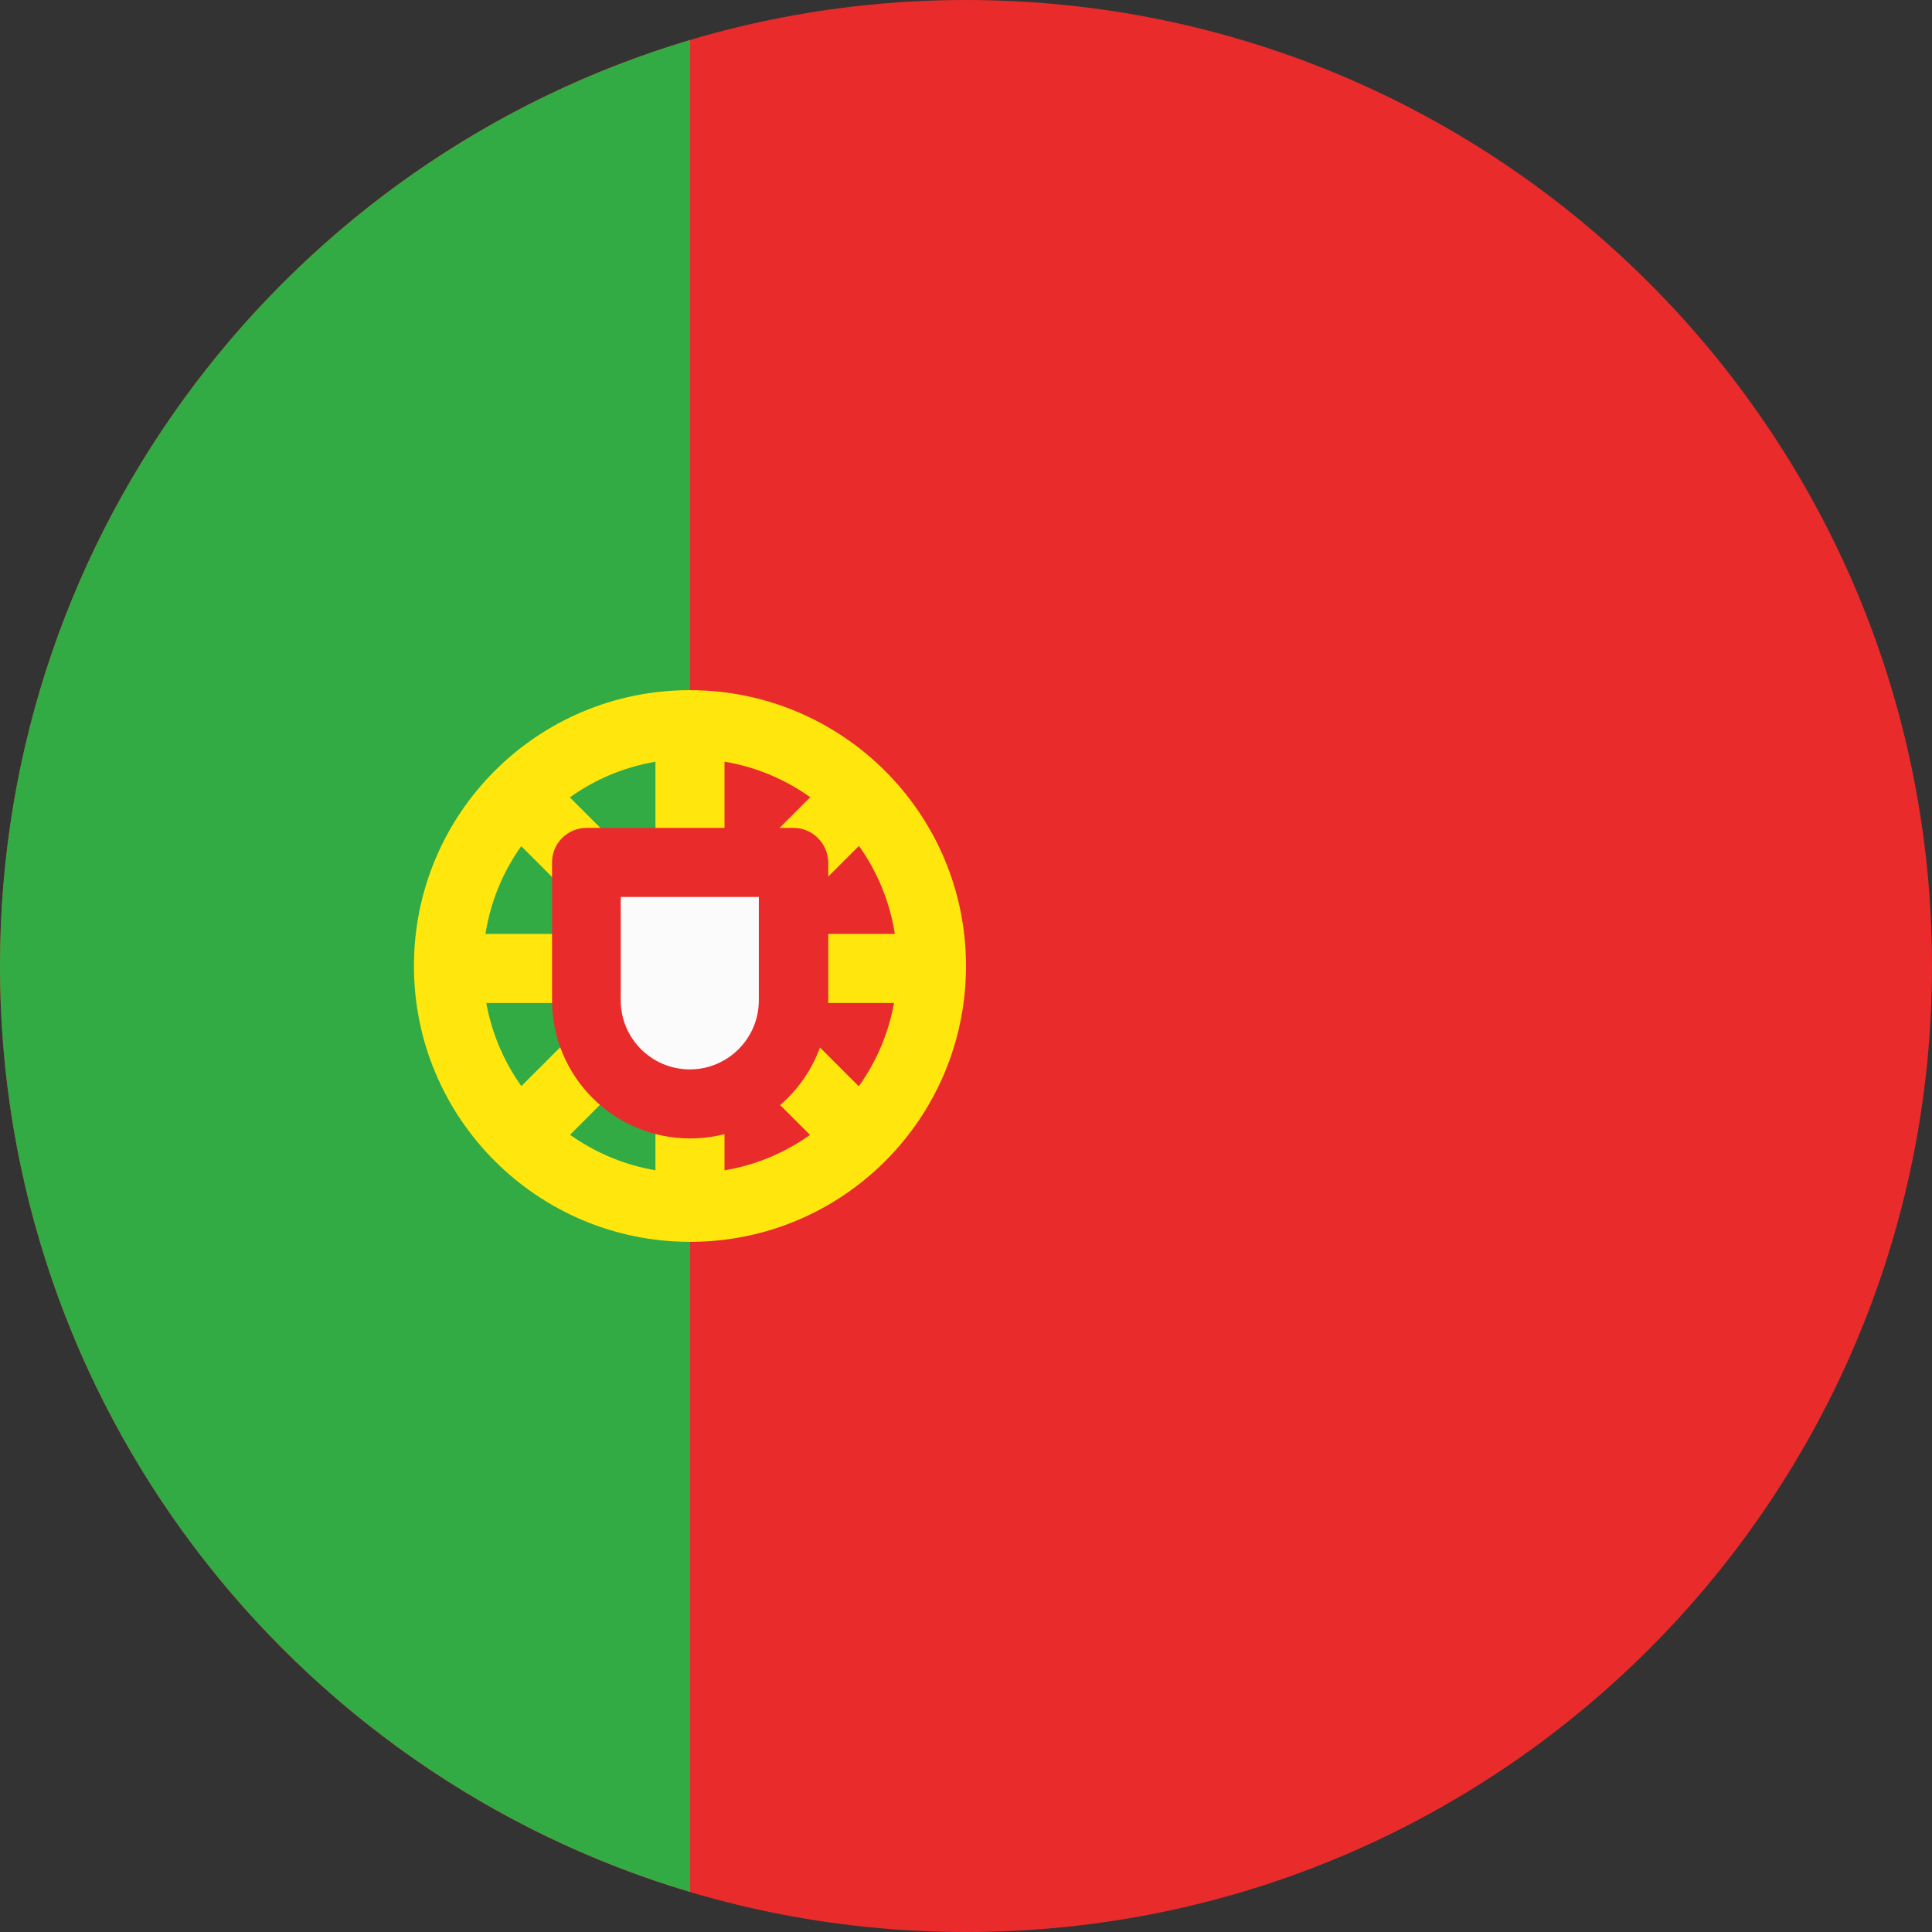 <?xml version="1.0" encoding="utf-8"?>
<!-- Generator: $$$/GeneralStr/196=Adobe Illustrator 27.6.0, SVG Export Plug-In . SVG Version: 6.00 Build 0)  -->
<svg version="1.1" id="Livello_1" xmlns="http://www.w3.org/2000/svg" xmlns:xlink="http://www.w3.org/1999/xlink" x="0px" y="0px"
	 viewBox="0 0 512 512" style="enable-background:new 0 0 512 512;" xml:space="preserve">
<rect x="0" y="0" width="512" height="512" fill="#333333" stroke="none"/>
<style type="text/css">
	.st0{fill:#F0F0F0;}
	.st1{fill:#D80027;}
	.st2{fill-rule:evenodd;clip-rule:evenodd;fill:#E92B2B;}
	.st3{fill-rule:evenodd;clip-rule:evenodd;fill:#32AB45;}
	.st4{fill-rule:evenodd;clip-rule:evenodd;fill:#FFE70E;}
	.st5{fill:#E92B2B;}
	.st6{fill:#FBFBFB;}
</style>
<g>
	<g>
		<path class="st2" d="M512,256c0,141.4-114.6,256-256,256S0,397.4,0,256S114.6,0,256,0S512,114.6,512,256z"/>
		<path class="st3" d="M182.9,501.4C77.1,469.9,0,372,0,256C0,140,77.1,42.1,182.9,10.6V501.4z"/>
		<path class="st4" d="M182.9,201.1c-30.3,0-54.9,24.6-54.9,54.9s24.6,54.9,54.9,54.9s54.9-24.6,54.9-54.9S213.2,201.1,182.9,201.1z
			 M109.7,256c0-40.4,32.7-73.1,73.1-73.1S256,215.6,256,256s-32.7,73.1-73.1,73.1S109.7,296.4,109.7,256z"/>
		<path class="st4" d="M222.1,308.2l-91.4-91.4l12.9-12.9l91.4,91.4L222.1,308.2z"/>
		<path class="st4" d="M173.7,320.6V191.3H192v129.3H173.7z"/>
		<path class="st4" d="M118.8,247.5h129.3v18.3H118.8V247.5z"/>
		<path class="st4" d="M143.6,308.2l91.4-91.4l-12.9-12.9l-91.4,91.4L143.6,308.2z"/>
	</g>
	<path class="st5" d="M210.3,219.4h-54.9c-5,0-9.1,4.1-9.1,9.1v36.6c0,20.2,16.4,36.6,36.6,36.6s36.6-16.4,36.6-36.6v-36.6
		C219.4,223.5,215.3,219.4,210.3,219.4z"/>
	<path class="st6" d="M201.1,237.7h-36.6v27.4c0,10.1,8.2,18.3,18.3,18.3c10.1,0,18.3-8.2,18.3-18.3V237.7z"/>
</g>
</svg>
